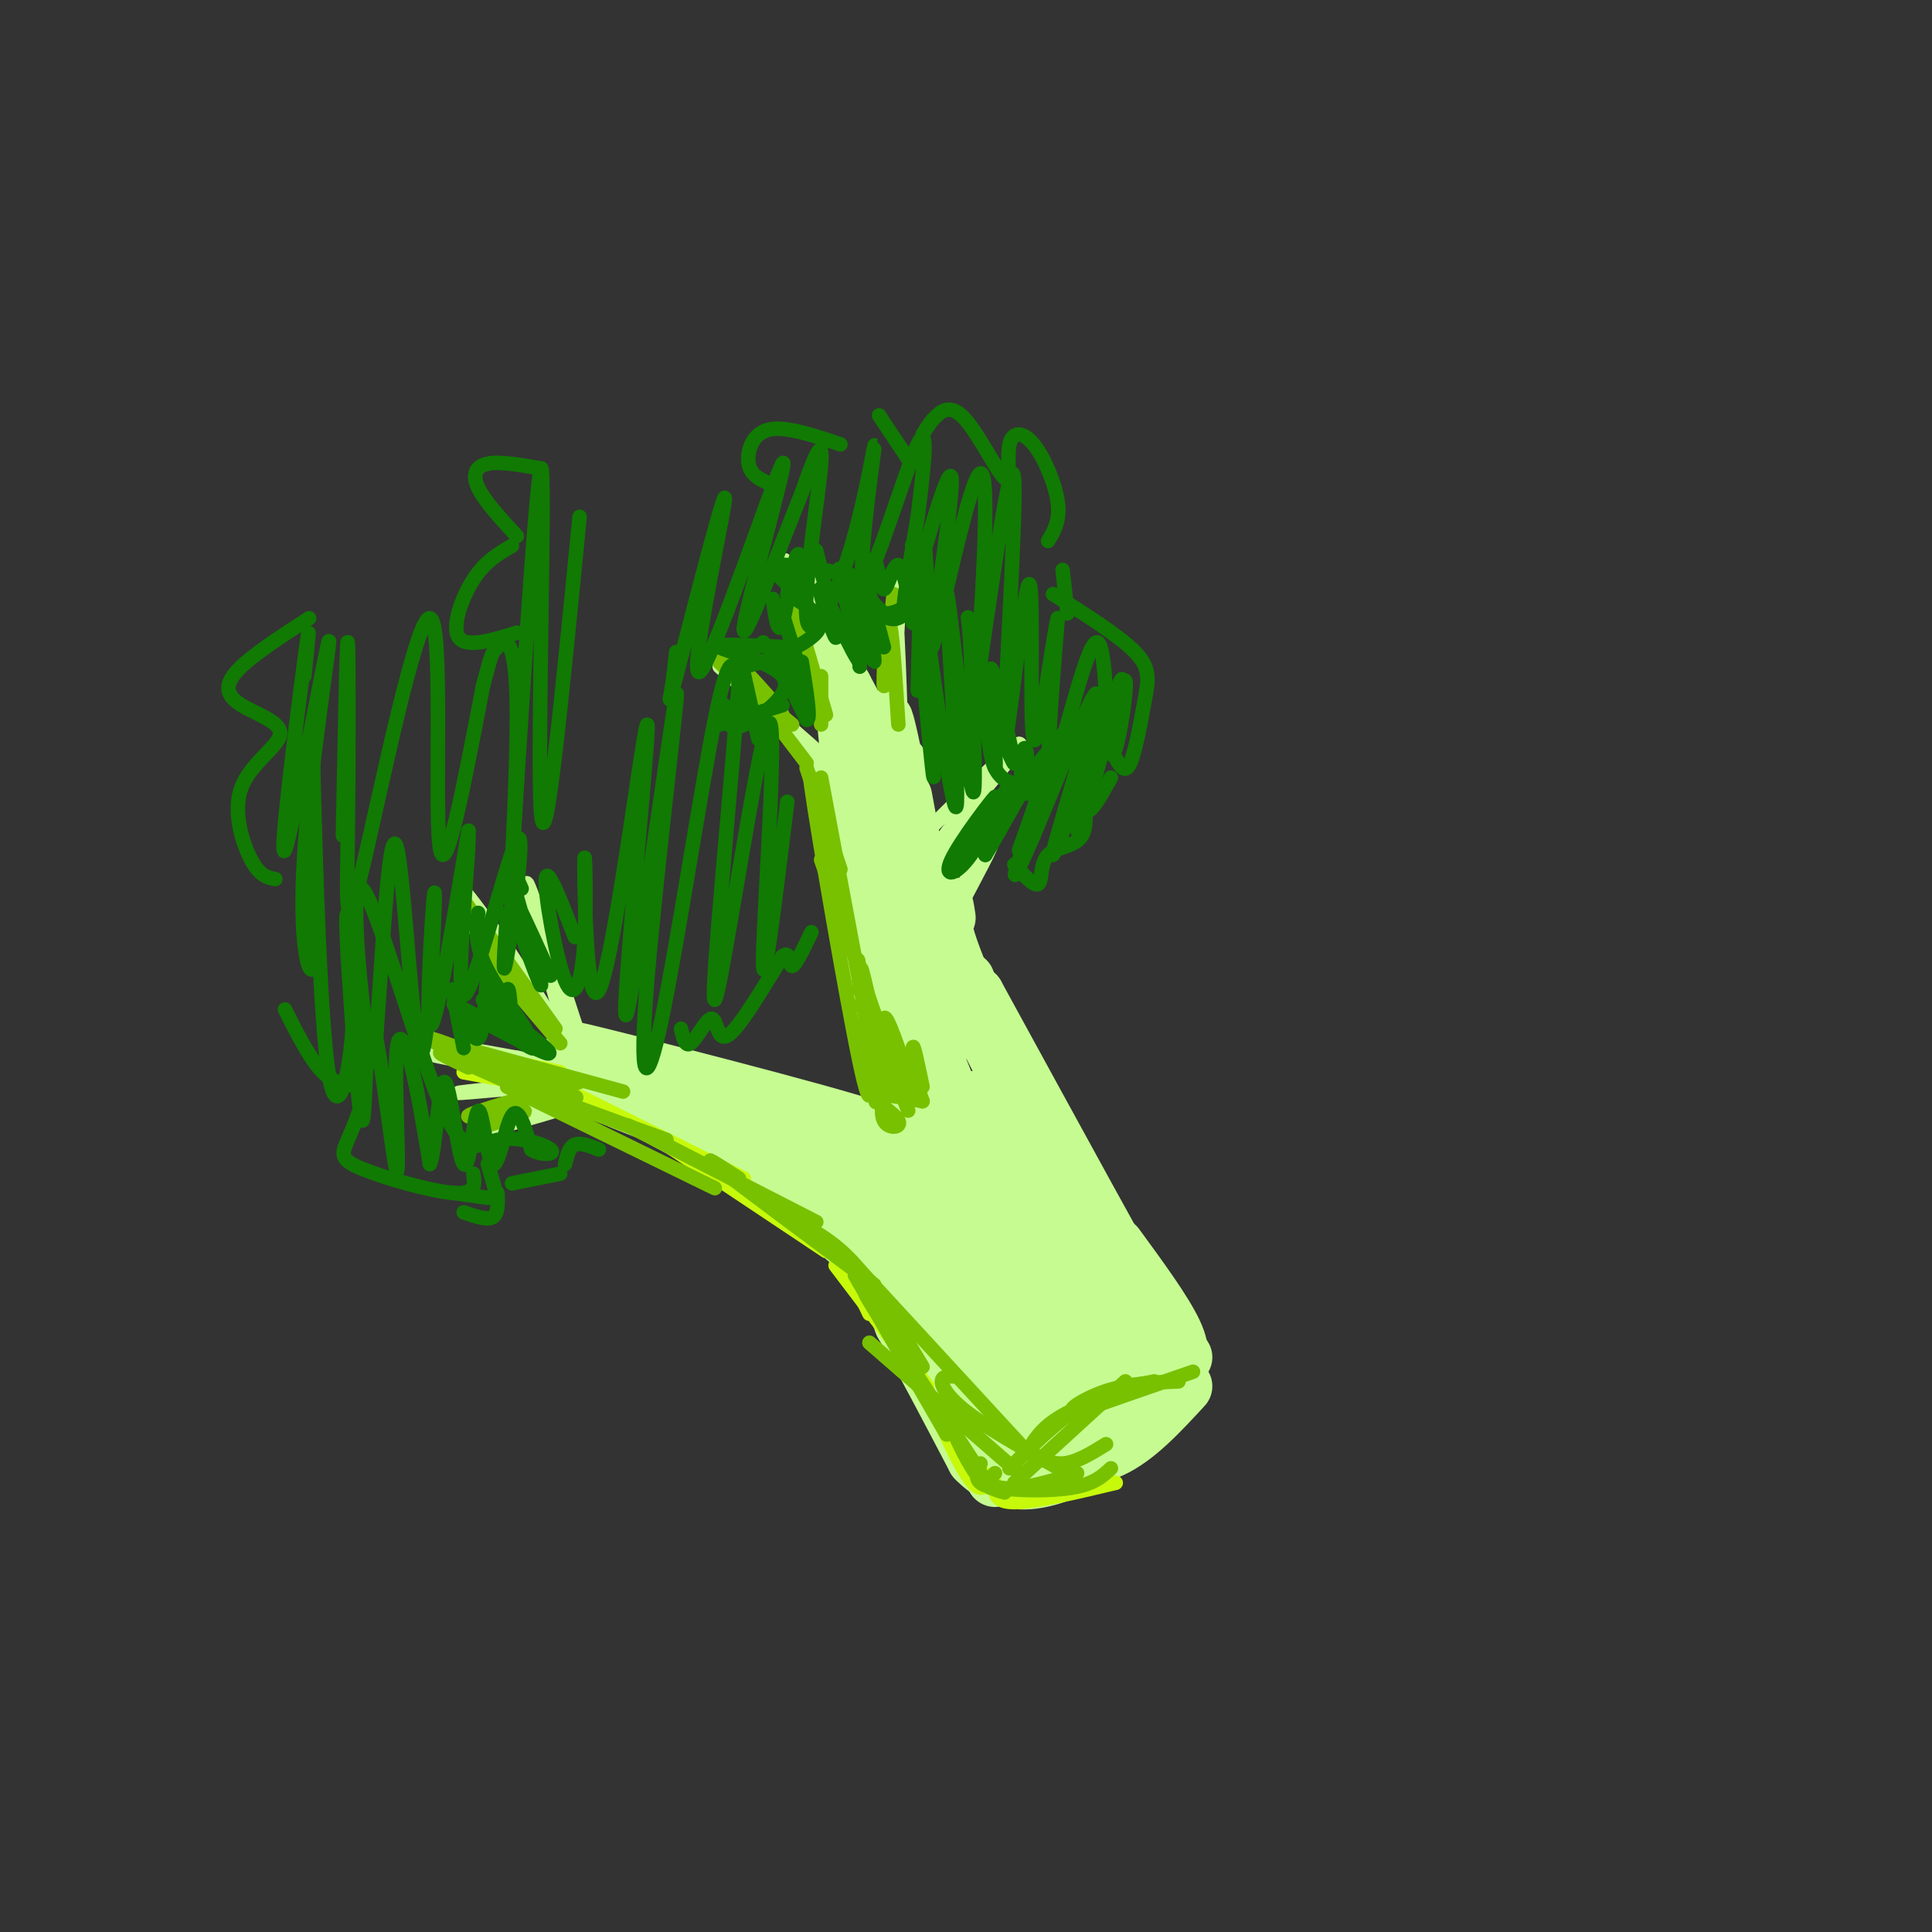 <svg viewBox='0 0 400 400' version='1.1' xmlns='http://www.w3.org/2000/svg' xmlns:xlink='http://www.w3.org/1999/xlink'><rect x="0" y="0" width="400" height="400" fill="#333333" stroke="none"/><g fill='none' stroke='rgb(198,251,145)' stroke-width='12' stroke-linecap='round' stroke-linejoin='round'><path d='M150,239c10.417,6.583 20.833,13.167 27,19c6.167,5.833 8.083,10.917 10,16'/><path d='M187,274c4.167,7.333 9.583,17.667 15,28'/><path d='M202,302c5.133,5.378 10.467,4.822 14,4c3.533,-0.822 5.267,-1.911 7,-3'/><path d='M206,306c0.000,0.000 28.000,-10.000 28,-10'/><path d='M214,301c5.417,0.667 10.833,1.333 16,-1c5.167,-2.333 10.083,-7.667 15,-13'/><path d='M223,299c0.756,1.067 1.511,2.133 3,2c1.489,-0.133 3.711,-1.467 7,-5c3.289,-3.533 7.644,-9.267 12,-15'/><path d='M243,284c1.000,-1.833 2.000,-3.667 0,-8c-2.000,-4.333 -7.000,-11.167 -12,-18'/><path d='M237,267c4.417,9.083 8.833,18.167 3,8c-5.833,-10.167 -21.917,-39.583 -38,-69'/><path d='M202,206c-1.534,-1.724 13.630,28.466 15,32c1.370,3.534 -11.054,-19.587 -17,-33c-5.946,-13.413 -5.413,-17.118 -5,-18c0.413,-0.882 0.707,1.059 1,3'/><path d='M200,203c2.756,7.533 5.511,15.067 3,10c-2.511,-5.067 -10.289,-22.733 -14,-34c-3.711,-11.267 -3.356,-16.133 -3,-21'/><path d='M187,165c2.810,15.060 5.619,30.119 4,22c-1.619,-8.119 -7.667,-39.417 -8,-38c-0.333,1.417 5.048,35.548 6,45c0.952,9.452 -2.524,-5.774 -6,-21'/><path d='M181,151c3.477,27.389 6.954,54.778 6,53c-0.954,-1.778 -6.338,-32.724 -9,-46c-2.662,-13.276 -2.601,-8.882 0,7c2.601,15.882 7.743,43.252 9,51c1.257,7.748 -1.372,-4.126 -4,-16'/><path d='M183,200c-1.500,-5.833 -3.250,-12.417 -5,-19'/><path d='M176,158c-1.178,-11.889 -2.356,-23.778 0,-8c2.356,15.778 8.244,59.222 9,69c0.756,9.778 -3.622,-14.111 -8,-38'/><path d='M176,170c-1.386,-8.144 -2.773,-16.287 -1,-5c1.773,11.287 6.704,42.005 10,59c3.296,16.995 4.956,20.267 2,4c-2.956,-16.267 -10.526,-52.072 -9,-48c1.526,4.072 12.150,48.021 15,59c2.850,10.979 -2.075,-11.010 -7,-33'/><path d='M186,206c-2.733,-10.467 -6.067,-20.133 -3,-13c3.067,7.133 12.533,31.067 22,55'/><path d='M138,223c-13.901,-3.834 -27.802,-7.668 -13,-4c14.802,3.668 58.308,14.839 58,16c-0.308,1.161 -44.429,-7.687 -48,-8c-3.571,-0.313 33.408,7.911 46,11c12.592,3.089 0.796,1.045 -11,-1'/><path d='M170,237c-13.374,-4.077 -41.311,-13.769 -34,-10c7.311,3.769 49.868,20.999 48,21c-1.868,0.001 -48.160,-17.226 -55,-20c-6.840,-2.774 25.774,8.907 42,16c16.226,7.093 16.065,9.598 12,9c-4.065,-0.598 -12.032,-4.299 -20,-8'/><path d='M163,245c-13.798,-6.798 -38.292,-19.792 -38,-21c0.292,-1.208 25.369,9.369 40,17c14.631,7.631 18.815,12.315 23,17'/><path d='M185,258c-3.826,-8.209 -7.652,-16.417 -5,-15c2.652,1.417 11.782,12.460 20,27c8.218,14.540 15.522,32.578 9,21c-6.522,-11.578 -26.871,-52.771 -27,-53c-0.129,-0.229 19.963,40.506 28,56c8.037,15.494 4.018,5.747 0,-4'/><path d='M210,290c-5.765,-13.258 -20.178,-44.404 -19,-45c1.178,-0.596 17.948,29.357 27,45c9.052,15.643 10.385,16.977 1,-3c-9.385,-19.977 -29.488,-61.263 -27,-60c2.488,1.263 27.568,45.075 37,61c9.432,15.925 3.216,3.962 -3,-8'/><path d='M226,280c-8.512,-17.110 -28.292,-55.885 -25,-52c3.292,3.885 29.656,50.431 31,53c1.344,2.569 -22.330,-38.837 -26,-47c-3.670,-8.163 12.665,16.919 29,42'/><path d='M235,276c4.833,7.000 2.417,3.500 0,0'/></g>
<g fill='none' stroke='rgb(198,251,145)' stroke-width='3' stroke-linecap='round' stroke-linejoin='round'><path d='M154,143c11.097,9.381 22.195,18.762 18,15c-4.195,-3.762 -23.681,-20.668 -23,-20c0.681,0.668 21.530,18.911 24,21c2.470,2.089 -13.437,-11.974 -18,-16c-4.563,-4.026 2.219,1.987 9,8'/><path d='M164,151c3.333,3.667 7.167,8.833 11,14'/><path d='M173,139c-3.625,-11.655 -7.250,-23.310 -6,-18c1.250,5.310 7.375,27.583 7,28c-0.375,0.417 -7.250,-21.024 -10,-29c-2.750,-7.976 -1.375,-2.488 0,3'/><path d='M164,123c3.385,9.416 11.849,31.457 10,27c-1.849,-4.457 -14.011,-35.411 -12,-34c2.011,1.411 18.195,35.188 19,37c0.805,1.812 -13.770,-28.339 -16,-34c-2.230,-5.661 7.885,13.170 18,32'/><path d='M183,151c-1.333,-3.156 -13.667,-27.044 -15,-30c-1.333,-2.956 8.333,15.022 18,33'/><path d='M184,153c1.083,-15.417 2.167,-30.833 2,-32c-0.167,-1.167 -1.583,11.917 -3,25'/><path d='M183,146c0.346,-3.740 2.711,-25.590 3,-23c0.289,2.590 -1.499,29.620 -2,30c-0.501,0.380 0.285,-25.892 1,-28c0.715,-2.108 1.357,19.946 2,42'/><path d='M187,177c11.417,-11.333 22.833,-22.667 24,-23c1.167,-0.333 -7.917,10.333 -17,21'/><path d='M194,175c-4.095,5.333 -5.833,8.167 -2,3c3.833,-5.167 13.238,-18.333 14,-19c0.762,-0.667 -7.119,11.167 -15,23'/><path d='M198,189c3.978,-7.444 7.956,-14.889 7,-14c-0.956,0.889 -6.844,10.111 -8,12c-1.156,1.889 2.422,-3.556 6,-9'/><path d='M106,204c-5.589,-8.327 -11.178,-16.654 -6,-10c5.178,6.654 21.122,28.288 19,25c-2.122,-3.288 -22.311,-31.500 -22,-31c0.311,0.500 21.122,29.712 23,32c1.878,2.288 -15.178,-22.346 -21,-31c-5.822,-8.654 -0.411,-1.327 5,6'/><path d='M104,195c4.964,7.429 14.875,23.000 13,21c-1.875,-2.000 -15.536,-21.571 -17,-24c-1.464,-2.429 9.268,12.286 20,27'/><path d='M119,224c-18.067,-3.329 -36.134,-6.657 -30,-6c6.134,0.657 36.469,5.300 36,5c-0.469,-0.300 -31.742,-5.542 -34,-6c-2.258,-0.458 24.498,3.869 32,5c7.502,1.131 -4.249,-0.935 -16,-3'/><path d='M107,219c-9.167,-1.648 -24.086,-4.266 -18,-3c6.086,1.266 33.177,6.418 35,7c1.823,0.582 -21.622,-3.405 -28,-4c-6.378,-0.595 4.311,2.203 15,5'/><path d='M110,225c-9.667,0.867 -19.333,1.733 -13,1c6.333,-0.733 28.667,-3.067 32,-2c3.333,1.067 -12.333,5.533 -28,10'/><path d='M101,234c-3.167,1.000 2.917,-1.500 9,-4'/><path d='M121,218c-6.022,-18.489 -12.044,-36.978 -12,-35c0.044,1.978 6.156,24.422 8,30c1.844,5.578 -0.578,-5.711 -3,-17'/></g>
<g fill='none' stroke='rgb(199,249,11)' stroke-width='3' stroke-linecap='round' stroke-linejoin='round'><path d='M97,218c0.000,0.000 19.000,4.000 19,4'/><path d='M96,222c0.000,0.000 22.000,4.000 22,4'/><path d='M120,227c0.000,0.000 34.000,17.000 34,17'/><path d='M138,237c0.000,0.000 33.000,22.000 33,22'/><path d='M158,249c5.167,3.083 10.333,6.167 14,10c3.667,3.833 5.833,8.417 8,13'/><path d='M173,262c0.000,0.000 19.000,25.000 19,25'/><path d='M187,277c5.000,11.583 10.000,23.167 13,28c3.000,4.833 4.000,2.917 5,1'/><path d='M205,306c-1.071,-0.964 -6.250,-3.875 -6,-3c0.250,0.875 5.929,5.536 10,7c4.071,1.464 6.536,-0.268 9,-2'/><path d='M206,307c-0.083,2.000 -0.167,4.000 4,4c4.167,0.000 12.583,-2.000 21,-4'/></g>
<g fill='none' stroke='rgb(120,193,1)' stroke-width='3' stroke-linecap='round' stroke-linejoin='round'><path d='M96,217c0.000,0.000 33.000,9.000 33,9'/><path d='M105,224c0.000,0.000 33.000,12.000 33,12'/><path d='M105,225c0.000,0.000 43.000,21.000 43,21'/><path d='M130,233c0.000,0.000 39.000,20.000 39,20'/><path d='M153,244c-4.333,-2.833 -8.667,-5.667 -4,-2c4.667,3.667 18.333,13.833 32,24'/><path d='M167,254c3.500,2.083 7.000,4.167 11,9c4.000,4.833 8.500,12.417 13,20'/><path d='M177,264c0.000,0.000 19.000,33.000 19,33'/><path d='M183,273c-2.833,-3.917 -5.667,-7.833 -2,-2c3.667,5.833 13.833,21.417 24,37'/><path d='M195,291c2.417,5.500 4.833,11.000 7,14c2.167,3.000 4.083,3.500 6,4'/><path d='M203,303c-0.622,1.511 -1.244,3.022 0,4c1.244,0.978 4.356,1.422 8,1c3.644,-0.422 7.822,-1.711 12,-3'/><path d='M206,305c-1.067,1.178 -2.133,2.356 1,3c3.133,0.644 10.467,0.756 15,0c4.533,-0.756 6.267,-2.378 8,-4'/><path d='M180,278c0.000,0.000 31.000,27.000 31,27'/><path d='M178,263c0.000,0.000 35.000,38.000 35,38'/><path d='M198,285c-1.489,-0.089 -2.978,-0.178 -3,1c-0.022,1.178 1.422,3.622 6,7c4.578,3.378 12.289,7.689 20,12'/><path d='M212,300c2.583,1.583 5.167,3.167 8,3c2.833,-0.167 5.917,-2.083 9,-4'/><path d='M210,307c0.000,0.000 23.000,-21.000 23,-21'/><path d='M209,304c5.000,-5.000 10.000,-10.000 15,-13c5.000,-3.000 10.000,-4.000 15,-5'/><path d='M221,293c0.000,0.000 26.000,-9.000 26,-9'/><path d='M244,286c-5.131,0.214 -10.262,0.427 -15,2c-4.738,1.573 -9.085,4.504 -6,4c3.085,-0.504 13.600,-4.443 14,-5c0.400,-0.557 -9.314,2.270 -15,5c-5.686,2.730 -7.343,5.365 -9,8'/><path d='M170,161c0.000,0.000 9.000,48.000 9,48'/><path d='M174,190c-3.600,-17.822 -7.200,-35.644 -6,-27c1.200,8.644 7.200,43.756 10,57c2.800,13.244 2.400,4.622 2,-4'/><path d='M178,205c-0.333,-4.556 -0.667,-9.111 0,-4c0.667,5.111 2.333,19.889 3,25c0.667,5.111 0.333,0.556 0,-4'/><path d='M179,206c-0.631,-4.119 -1.262,-8.238 0,-3c1.262,5.238 4.417,19.833 5,21c0.583,1.167 -1.405,-11.095 -1,-13c0.405,-1.905 3.202,6.548 6,15'/><path d='M189,226c0.844,-0.022 -0.044,-7.578 0,-9c0.044,-1.422 1.022,3.289 2,8'/><path d='M184,222c-0.970,4.071 -1.940,8.143 -1,10c0.940,1.857 3.792,1.500 3,0c-0.792,-1.500 -5.226,-4.143 -5,-5c0.226,-0.857 5.113,0.071 10,1'/><path d='M191,228c-1.372,-4.834 -9.801,-17.419 -12,-20c-2.199,-2.581 1.831,4.844 5,12c3.169,7.156 5.477,14.045 3,7c-2.477,-7.045 -9.738,-28.022 -17,-49'/><path d='M174,180c0.000,0.000 -7.000,-21.000 -7,-21'/><path d='M167,158c-8.381,-10.970 -16.762,-21.940 -16,-22c0.762,-0.060 10.667,10.792 11,12c0.333,1.208 -8.905,-7.226 -12,-10c-3.095,-2.774 -0.048,0.113 3,3'/><path d='M153,141c2.333,2.000 6.667,5.500 11,9'/><path d='M162,117c0.000,0.000 9.000,31.000 9,31'/><path d='M170,140c0.000,0.000 0.000,10.000 0,10'/><path d='M185,123c-0.911,9.933 -1.822,19.867 -2,19c-0.178,-0.867 0.378,-12.533 1,-13c0.622,-0.467 1.311,10.267 2,21'/><path d='M95,185c0.000,0.000 20.000,28.000 20,28'/><path d='M106,202c-3.333,-3.167 -6.667,-6.333 -5,-4c1.667,2.333 8.333,10.167 15,18'/><path d='M97,221c-4.713,-2.233 -9.426,-4.466 -2,-2c7.426,2.466 26.990,9.630 24,8c-2.990,-1.630 -28.536,-12.054 -30,-12c-1.464,0.054 21.153,10.587 26,13c4.847,2.413 -8.077,-3.293 -21,-9'/><path d='M94,219c1.000,0.500 14.000,6.250 27,12'/><path d='M101,233c4.689,-1.533 9.378,-3.067 7,-3c-2.378,0.067 -11.822,1.733 -11,1c0.822,-0.733 11.911,-3.867 23,-7'/></g>
<g fill='none' stroke='rgb(16,122,3)' stroke-width='3' stroke-linecap='round' stroke-linejoin='round'><path d='M101,241c0.000,0.000 2.000,7.000 2,7'/><path d='M103,247c0.083,2.167 0.167,4.333 -1,5c-1.167,0.667 -3.583,-0.167 -6,-1'/><path d='M101,248c0.000,0.000 -7.000,-1.000 -7,-1'/><path d='M106,245c0.000,0.000 10.000,-2.000 10,-2'/><path d='M117,241c0.417,-1.750 0.833,-3.500 2,-4c1.167,-0.500 3.083,0.250 5,1'/><path d='M141,213c0.435,1.919 0.871,3.837 2,3c1.129,-0.837 2.952,-4.431 4,-5c1.048,-0.569 1.321,1.885 2,3c0.679,1.115 1.766,0.890 4,-2c2.234,-2.890 5.617,-8.445 9,-14'/><path d='M162,198c1.667,-1.422 1.333,2.022 2,2c0.667,-0.022 2.333,-3.511 4,-7'/><path d='M210,179c2.099,2.323 4.198,4.646 5,4c0.802,-0.646 0.306,-4.262 2,-6c1.694,-1.738 5.578,-1.600 7,-4c1.422,-2.400 0.383,-7.338 0,-8c-0.383,-0.662 -0.109,2.954 1,3c1.109,0.046 3.055,-3.477 5,-7'/><path d='M231,157c0.970,1.667 1.940,3.333 3,1c1.060,-2.333 2.208,-8.667 3,-13c0.792,-4.333 1.226,-6.667 -2,-10c-3.226,-3.333 -10.113,-7.667 -17,-12'/><path d='M98,243c0.335,2.156 0.669,4.311 -4,4c-4.669,-0.311 -14.342,-3.089 -19,-5c-4.658,-1.911 -4.300,-2.956 -3,-6c1.300,-3.044 3.542,-8.089 3,-10c-0.542,-1.911 -3.869,-0.689 -7,-3c-3.131,-2.311 -6.065,-8.156 -9,-14'/><path d='M57,182c-1.588,-0.287 -3.175,-0.574 -5,-4c-1.825,-3.426 -3.887,-9.990 -2,-15c1.887,-5.010 7.722,-8.467 8,-11c0.278,-2.533 -5.002,-4.144 -8,-6c-2.998,-1.856 -3.714,-3.959 -1,-7c2.714,-3.041 8.857,-7.021 15,-11'/><path d='M107,131c-5.222,1.600 -10.444,3.200 -12,1c-1.556,-2.200 0.556,-8.200 3,-12c2.444,-3.800 5.222,-5.400 8,-7'/><path d='M107,111c-3.356,-3.644 -6.711,-7.289 -8,-10c-1.289,-2.711 -0.511,-4.489 2,-5c2.511,-0.511 6.756,0.244 11,1'/><path d='M159,100c-1.800,-0.844 -3.600,-1.689 -4,-4c-0.400,-2.311 0.600,-6.089 4,-7c3.400,-0.911 9.200,1.044 15,3'/><path d='M182,86c0.000,0.000 6.000,9.000 6,9'/><path d='M191,90c0.831,-1.389 1.662,-2.778 3,-4c1.338,-1.222 3.184,-2.279 6,1c2.816,3.279 6.603,10.892 8,12c1.397,1.108 0.405,-4.291 1,-7c0.595,-2.709 2.775,-2.729 5,0c2.225,2.729 4.493,8.208 5,12c0.507,3.792 -0.746,5.896 -2,8'/><path d='M220,118c0.000,0.000 1.000,9.000 1,9'/><path d='M192,121c-0.333,-5.833 -0.667,-11.667 -1,-8c-0.333,3.667 -0.667,16.833 -1,30'/><path d='M189,129c-0.967,-5.850 -1.933,-11.700 -3,-12c-1.067,-0.300 -2.234,4.951 -3,5c-0.766,0.049 -1.129,-5.102 -2,-6c-0.871,-0.898 -2.249,2.458 -2,5c0.249,2.542 2.124,4.271 4,6'/><path d='M183,127c2.167,0.333 5.583,-1.833 9,-4'/><path d='M190,124c-1.833,2.417 -3.667,4.833 -6,4c-2.333,-0.833 -5.167,-4.917 -8,-9'/><path d='M176,119c-6.473,-1.179 -12.945,-2.358 -15,-2c-2.055,0.358 0.309,2.253 2,4c1.691,1.747 2.711,3.344 3,1c0.289,-2.344 -0.153,-8.631 -1,-7c-0.847,1.631 -2.099,11.180 -3,14c-0.901,2.820 -1.450,-1.090 -2,-5'/><path d='M163,123c4.289,2.489 8.578,4.978 6,8c-2.578,3.022 -12.022,6.578 -15,7c-2.978,0.422 0.511,-2.289 4,-5'/><path d='M163,134c-7.533,-0.421 -15.065,-0.842 -14,0c1.065,0.842 10.729,2.947 13,6c2.271,3.053 -2.850,7.053 -6,9c-3.150,1.947 -4.329,1.842 -5,1c-0.671,-0.842 -0.836,-2.421 -1,-4'/><path d='M162,146c0.000,0.000 -13.000,4.000 -13,4'/><path d='M153,135c0.000,0.000 4.000,18.000 4,18'/><path d='M162,127c2.511,8.089 5.022,16.178 4,16c-1.022,-0.178 -5.578,-8.622 -6,-9c-0.422,-0.378 3.289,7.311 7,15'/><path d='M167,149c1.000,0.500 0.000,-5.750 -1,-12'/><path d='M169,114c2.309,9.333 4.618,18.667 4,18c-0.618,-0.667 -4.163,-11.333 -3,-10c1.163,1.333 7.033,14.667 8,15c0.967,0.333 -2.971,-12.333 -4,-17c-1.029,-4.667 0.849,-1.333 2,3c1.151,4.333 1.576,9.667 2,15'/><path d='M178,138c-0.204,-2.222 -1.715,-15.276 -1,-15c0.715,0.276 3.654,13.882 4,14c0.346,0.118 -1.901,-13.252 -2,-16c-0.099,-2.748 1.951,5.126 4,13'/><path d='M191,135c-1.311,-13.822 -2.622,-27.644 -2,-20c0.622,7.644 3.178,36.756 4,44c0.822,7.244 -0.089,-7.378 -1,-22'/><path d='M192,137c-0.860,-9.862 -2.509,-23.515 -1,-13c1.509,10.515 6.178,45.200 7,43c0.822,-2.200 -2.202,-41.285 -2,-44c0.202,-2.715 3.629,30.938 5,39c1.371,8.062 0.685,-9.469 0,-27'/><path d='M201,135c-0.335,-6.872 -1.172,-10.553 0,-3c1.172,7.553 4.354,26.341 5,27c0.646,0.659 -1.244,-16.812 -1,-20c0.244,-3.188 2.622,7.906 5,19'/><path d='M210,158c-0.036,0.939 -2.627,-6.215 -4,-7c-1.373,-0.785 -1.529,4.797 0,8c1.529,3.203 4.744,4.027 6,2c1.256,-2.027 0.553,-6.904 0,-6c-0.553,0.904 -0.957,7.590 0,9c0.957,1.410 3.273,-2.454 2,-2c-1.273,0.454 -6.137,5.227 -11,10'/><path d='M203,172c-2.900,2.744 -4.651,4.604 -3,2c1.651,-2.604 6.702,-9.673 6,-9c-0.702,0.673 -7.157,9.088 -9,13c-1.843,3.912 0.927,3.323 4,-1c3.073,-4.323 6.449,-12.378 7,-13c0.551,-0.622 -1.725,6.189 -4,13'/><path d='M204,177c2.877,-4.464 12.069,-22.124 13,-21c0.931,1.124 -6.400,21.033 -6,20c0.400,-1.033 8.531,-23.009 9,-24c0.469,-0.991 -6.723,19.003 -9,26c-2.277,6.997 0.362,0.999 3,-5'/><path d='M214,173c4.219,-10.056 13.266,-32.697 13,-29c-0.266,3.697 -9.844,33.733 -9,33c0.844,-0.733 12.112,-32.236 14,-36c1.888,-3.764 -5.603,20.210 -8,28c-2.397,7.790 0.302,-0.605 3,-9'/><path d='M227,160c1.996,-7.117 5.485,-20.410 6,-19c0.515,1.410 -1.944,17.522 -3,15c-1.056,-2.522 -0.707,-23.679 -3,-23c-2.293,0.679 -7.226,23.194 -9,26c-1.774,2.806 -0.387,-14.097 1,-31'/><path d='M219,128c-1.013,3.586 -4.045,28.052 -5,25c-0.955,-3.052 0.167,-33.622 -1,-32c-1.167,1.622 -4.622,35.437 -5,32c-0.378,-3.437 2.321,-44.125 2,-53c-0.321,-8.875 -3.660,14.062 -7,37'/><path d='M203,137c-1.561,10.585 -1.963,18.549 -1,6c0.963,-12.549 3.291,-45.611 1,-45c-2.291,0.611 -9.202,34.896 -10,36c-0.798,1.104 4.516,-30.972 4,-35c-0.516,-4.028 -6.862,19.992 -9,26c-2.138,6.008 -0.069,-5.996 2,-18'/><path d='M190,107c1.020,-8.385 2.569,-20.349 0,-15c-2.569,5.349 -9.255,28.011 -11,28c-1.745,-0.011 1.452,-22.693 2,-27c0.548,-4.307 -1.554,9.763 -5,21c-3.446,11.237 -8.235,19.641 -9,14c-0.765,-5.641 2.496,-25.326 3,-32c0.504,-6.674 -1.748,-0.337 -4,6'/><path d='M166,102c-4.128,10.212 -12.449,32.742 -12,28c0.449,-4.742 9.667,-36.756 8,-34c-1.667,2.756 -14.218,40.280 -17,43c-2.782,2.720 4.205,-29.366 5,-35c0.795,-5.634 -4.603,15.183 -10,36'/><path d='M140,140c-1.822,6.622 -1.378,5.178 -1,3c0.378,-2.178 0.689,-5.089 1,-8'/><path d='M63,140c0.771,-7.284 1.542,-14.568 0,-3c-1.542,11.568 -5.397,41.986 -4,39c1.397,-2.986 8.044,-39.378 9,-43c0.956,-3.622 -3.781,25.525 -5,44c-1.219,18.475 1.080,26.279 2,23c0.920,-3.279 0.460,-17.639 0,-32'/><path d='M65,168c-0.097,-9.130 -0.338,-15.955 0,-3c0.338,12.955 1.256,45.689 3,57c1.744,11.311 4.316,1.199 5,-9c0.684,-10.199 -0.519,-20.485 -1,-23c-0.481,-2.515 -0.241,2.743 0,8'/><path d='M72,198c0.642,10.731 2.247,33.559 3,34c0.753,0.441 0.655,-21.503 2,-20c1.345,1.503 4.134,26.454 5,30c0.866,3.546 -0.190,-14.315 0,-22c0.190,-7.685 1.626,-5.196 3,0c1.374,5.196 2.687,13.098 4,21'/><path d='M89,241c1.095,-1.873 1.832,-17.056 3,-17c1.168,0.056 2.766,15.352 4,17c1.234,1.648 2.104,-10.352 3,-11c0.896,-0.648 1.818,10.056 3,11c1.182,0.944 2.623,-7.873 4,-10c1.377,-2.127 2.688,2.437 4,7'/><path d='M110,238c2.068,1.302 5.236,1.056 4,0c-1.236,-1.056 -6.878,-2.921 -11,-2c-4.122,0.921 -6.723,4.628 -12,-8c-5.277,-12.628 -13.228,-41.592 -16,-44c-2.772,-2.408 -0.363,21.741 1,31c1.363,9.259 1.682,3.630 2,-2'/><path d='M78,213c0.972,-12.211 2.401,-41.739 4,-38c1.599,3.739 3.367,40.744 5,43c1.633,2.256 3.132,-30.239 3,-33c-0.132,-2.761 -1.895,24.211 -1,27c0.895,2.789 4.447,-18.606 8,-40'/><path d='M97,172c0.313,3.863 -2.906,33.520 -1,34c1.906,0.480 8.936,-28.217 11,-32c2.064,-3.783 -0.839,17.348 -2,24c-1.161,6.652 -0.581,-1.174 0,-9'/><path d='M96,217c-1.363,-6.709 -2.726,-13.418 -2,-12c0.726,1.418 3.543,10.963 5,10c1.457,-0.963 1.556,-12.433 2,-13c0.444,-0.567 1.235,9.771 2,11c0.765,1.229 1.504,-6.649 2,-8c0.496,-1.351 0.748,3.824 1,9'/><path d='M106,214c2.088,2.525 6.807,4.337 3,2c-3.807,-2.337 -16.140,-8.821 -15,-8c1.140,0.821 15.754,8.949 19,10c3.246,1.051 -4.877,-4.974 -13,-11'/><path d='M100,207c0.476,0.512 8.167,7.292 9,7c0.833,-0.292 -5.190,-7.655 -8,-13c-2.810,-5.345 -2.405,-8.673 -2,-12'/><path d='M108,184c-1.786,-4.036 -3.571,-8.071 -2,-2c1.571,6.071 6.500,22.250 6,22c-0.500,-0.250 -6.429,-16.929 -7,-20c-0.571,-3.071 4.214,7.464 9,18'/><path d='M119,194c-2.866,-7.476 -5.732,-14.953 -6,-12c-0.268,2.953 2.063,16.334 4,21c1.937,4.666 3.480,0.615 4,-8c0.520,-8.615 0.016,-21.794 0,-16c-0.016,5.794 0.457,30.560 3,26c2.543,-4.560 7.155,-38.446 9,-50c1.845,-11.554 0.922,-0.777 0,10'/><path d='M133,165c-1.386,16.313 -4.849,52.097 -3,44c1.849,-8.097 9.012,-60.073 10,-65c0.988,-4.927 -4.199,37.195 -6,59c-1.801,21.805 -0.216,23.294 3,8c3.216,-15.294 8.062,-47.370 11,-62c2.938,-14.630 3.969,-11.815 5,-9'/><path d='M153,140c-1.057,18.104 -6.201,67.863 -5,67c1.201,-0.863 8.746,-52.348 11,-57c2.254,-4.652 -0.785,37.528 -1,48c-0.215,10.472 2.392,-10.764 5,-32'/><path d='M71,173c0.400,-20.687 0.801,-41.374 1,-40c0.199,1.374 0.197,24.807 0,40c-0.197,15.193 -0.589,22.144 3,7c3.589,-15.144 11.159,-52.385 14,-52c2.841,0.385 0.955,38.396 2,47c1.045,8.604 5.023,-12.198 9,-33'/><path d='M100,142c1.785,-6.657 1.747,-6.798 3,-8c1.253,-1.202 3.797,-3.463 4,12c0.203,15.463 -1.935,48.650 -1,33c0.935,-15.650 4.944,-80.136 6,-82c1.056,-1.864 -0.841,58.896 0,71c0.841,12.104 4.421,-24.448 8,-61'/></g>
</svg>